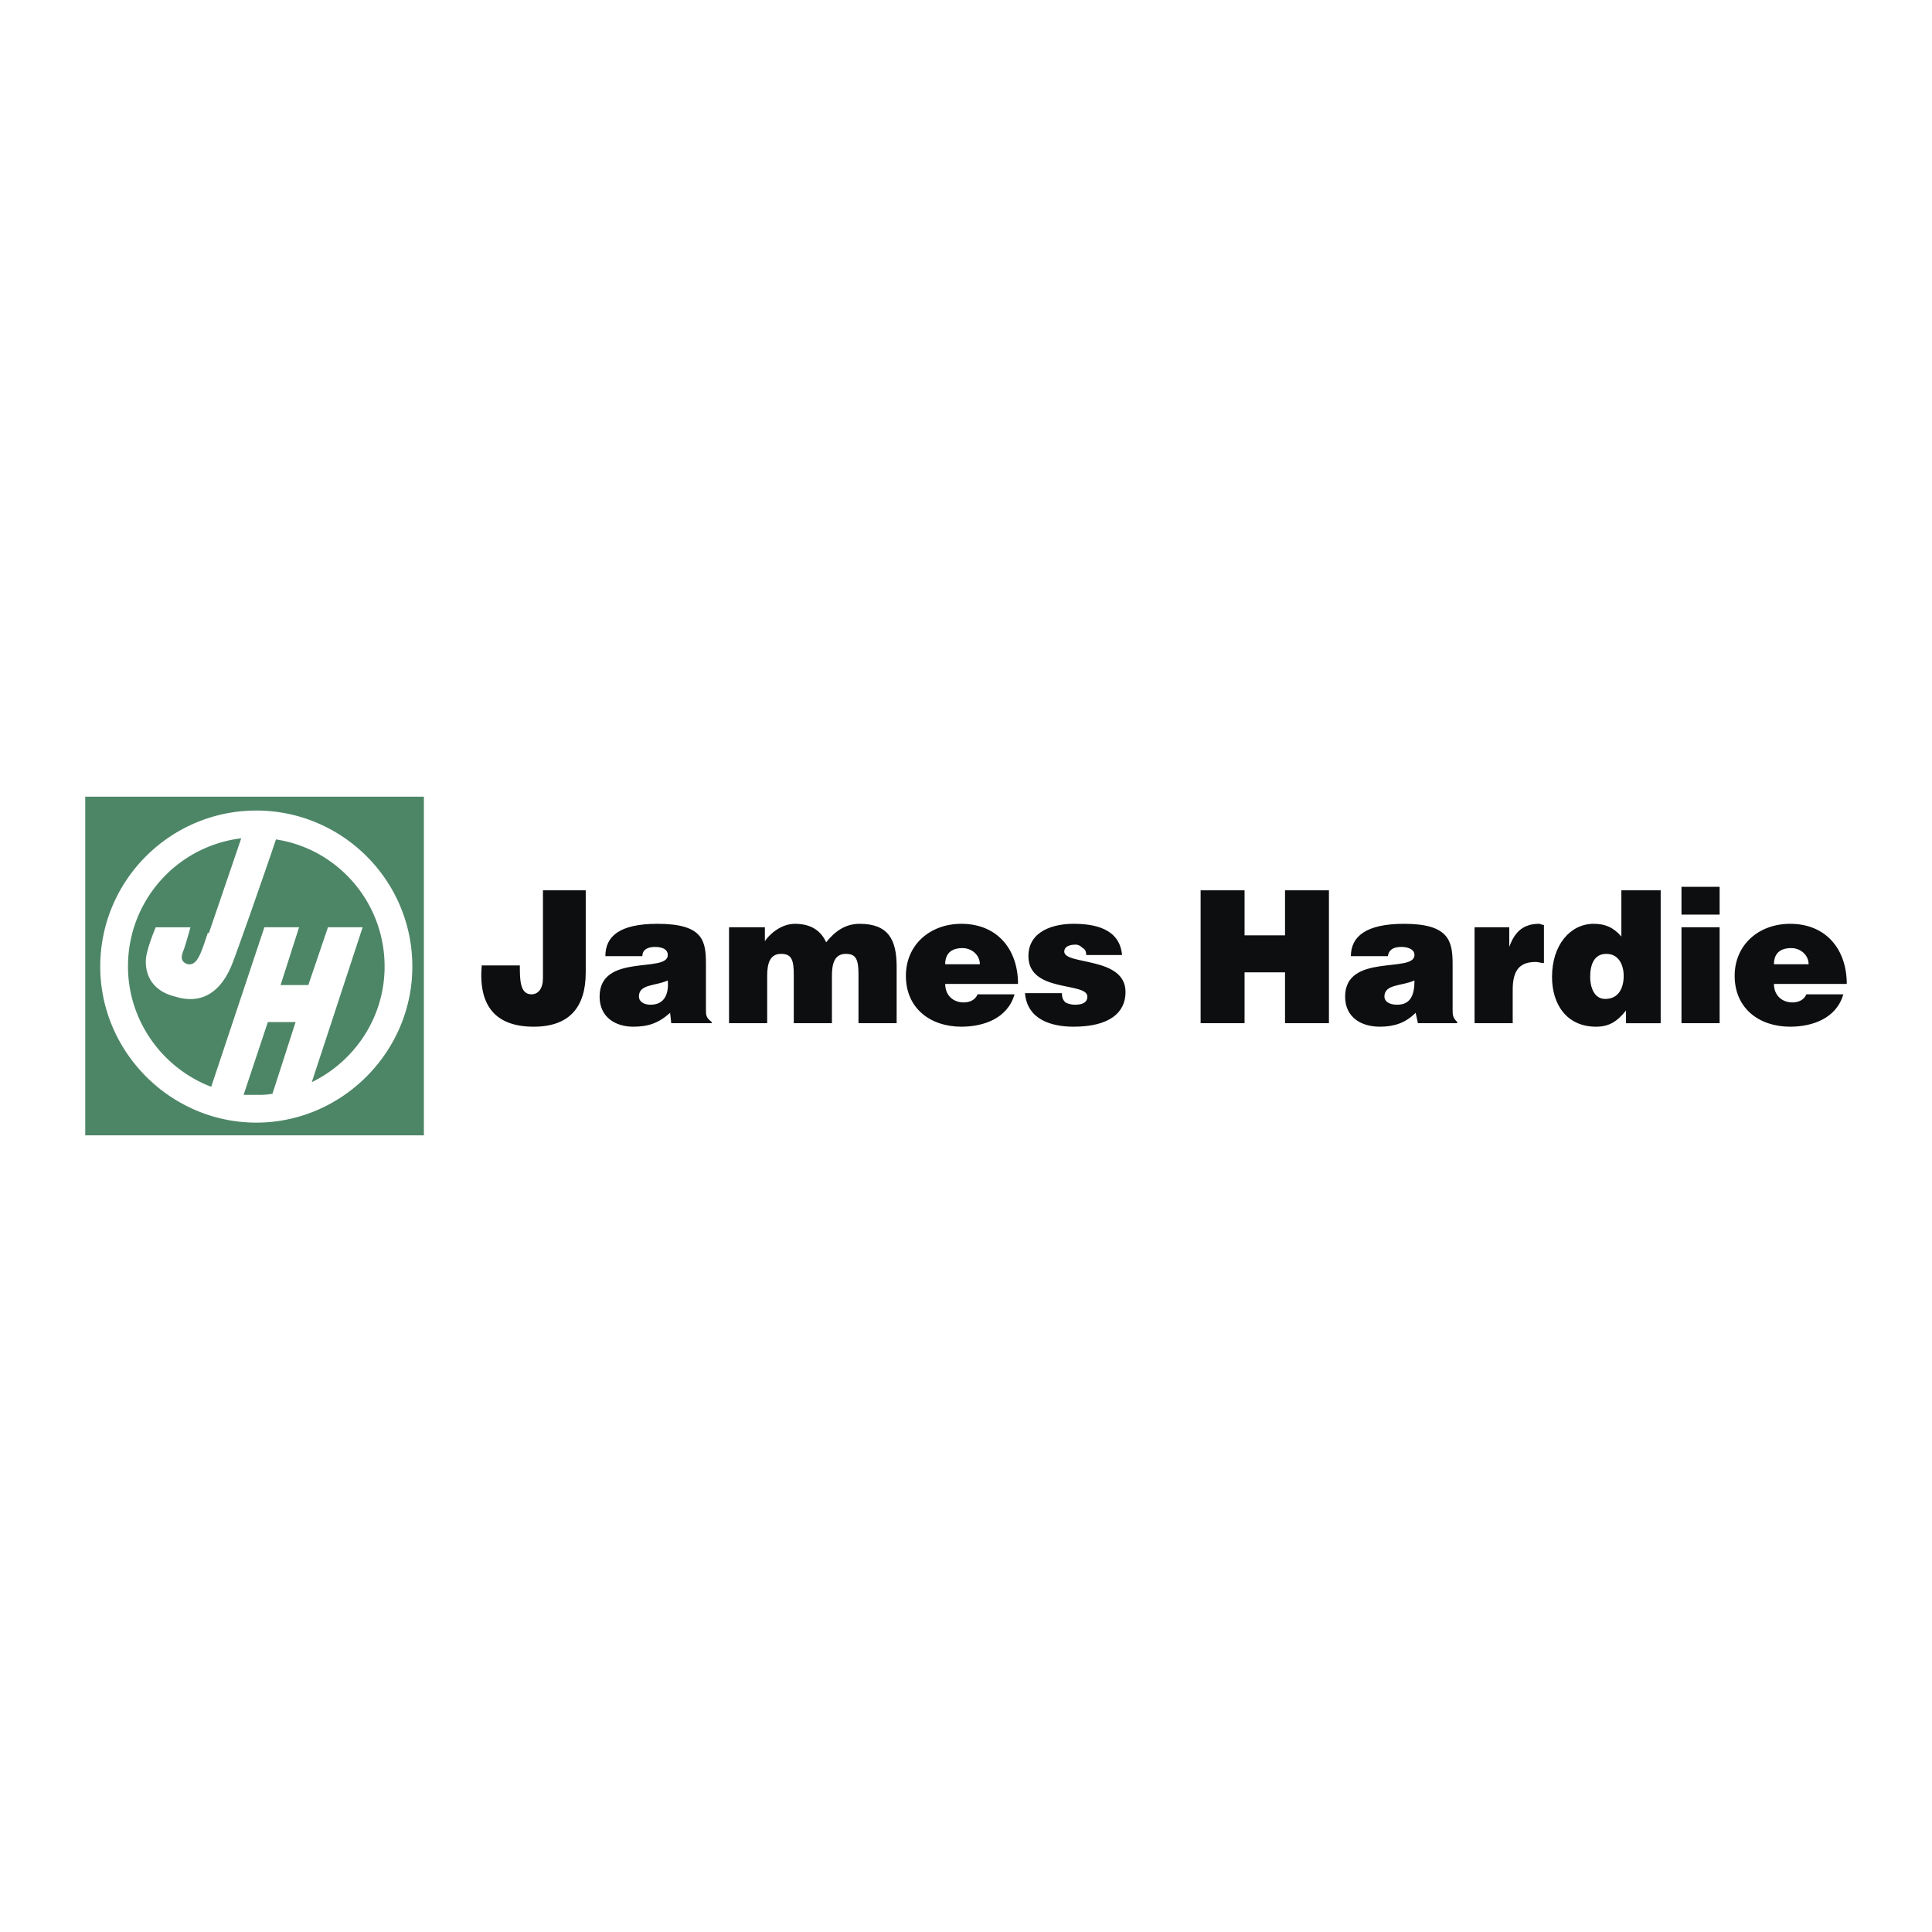 <svg xmlns="http://www.w3.org/2000/svg" width="2500" height="2500" viewBox="0 0 192.756 192.756"><g fill-rule="evenodd" clip-rule="evenodd"><path fill="#fff" d="M0 0h192.756v192.756H0V0z"/><path fill="#4d8667" d="M8.504 113.273h33.788V79.484H8.504v33.789z"/><path d="M25.571 80.868c-8.534 0-15.568 6.919-15.568 15.568 0 8.533 7.034 15.568 15.568 15.568s15.568-7.035 15.568-15.568c.001-8.649-7.034-15.568-15.568-15.568zm-1.268 28.368l2.421-7.266h2.768l-2.306 7.15c-.577.115-1.038.115-1.615.115l-1.268.001zm6.804-1.267l5.074-15.454h-3.46l-1.96 5.766h-2.768l1.845-5.766h-3.46l-5.305 15.915c-4.843-1.846-8.303-6.574-8.303-11.994a12.849 12.849 0 0 1 11.301-12.8l-3.229 9.456h-.115c-.692 2.076-1.038 3.229-1.961 3.114-.807-.23-.691-.807-.461-1.384.231-.577.692-2.306.692-2.306h-3.459s-.692 1.614-.922 2.768c-.231 1.153 0 3.459 2.883 4.151 2.999.924 4.728-.922 5.651-3.229.346-.807 3.344-9.34 4.382-12.455 6.112.923 10.84 6.228 10.84 12.685 0 5.074-2.998 9.457-7.265 11.533z" fill="#fff"/><path d="M51.865 96.32c0 1.385 0 2.883 1.153 2.883.692 0 1.153-.576 1.153-1.613v-8.765h4.268v8.187c0 3.461-1.615 5.422-5.189 5.422-3.806 0-5.536-2.076-5.189-6.113h3.804v-.001zM64.896 100.242c-.692 0-1.153-.346-1.153-.809 0-1.268 1.614-1.037 2.883-1.613.115 1.383-.346 2.422-1.73 2.422zm6.111 1.844v-.115c-.576-.461-.576-.691-.576-1.268v-4.498c0-2.306-.231-4.036-4.844-4.036-3.806 0-5.189 1.269-5.189 3.229h3.69c0-.807.807-.922 1.269-.922s1.269.115 1.269.807c0 1.844-6.804-.23-6.804 4.151 0 2.076 1.614 3 3.344 3 1.499 0 2.537-.348 3.69-1.385l.115 1.037h4.036zM72.737 92.515h3.575v1.384c.461-.692 1.614-1.73 2.998-1.73 1.73 0 2.652.807 3.114 1.845.923-1.153 1.96-1.845 3.344-1.845 2.883 0 3.69 1.615 3.69 4.267v5.65h-3.806v-4.842c0-1.5-.23-2.077-1.268-2.077-1.153 0-1.384 1.038-1.384 2.192v4.727h-3.805v-4.842c0-1.5-.23-2.077-1.269-2.077-1.153 0-1.384 1.038-1.384 2.192v4.727h-3.806v-9.571h.001zM94.302 96.205c0-1.038.577-1.614 1.73-1.614.922 0 1.729.692 1.729 1.614h-3.459zm7.266 1.961c0-3.459-2.076-5.997-5.651-5.997-3.114 0-5.536 2.076-5.536 5.19 0 3.229 2.422 5.074 5.536 5.074 2.19 0 4.612-.809 5.304-3.23h-3.689c-.23.578-.807.809-1.384.809-1.038 0-1.845-.693-1.845-1.846h7.265zM105.949 99.088c0 .461.115.693.346.924.232.115.578.23.924.23.576 0 1.268-.115 1.268-.809 0-1.498-5.881-.346-5.881-4.036 0-2.537 2.537-3.229 4.498-3.229 2.074 0 4.611.461 4.842 3.114h-3.574c0-.346-.115-.576-.346-.692-.23-.231-.461-.346-.691-.346-.693 0-1.154.231-1.154.692 0 1.384 6.113.461 6.113 4.036 0 2.076-1.615 3.461-5.189 3.461-2.191 0-4.613-.693-4.844-3.346h3.688v.001zM119.787 102.086V88.825h4.383v4.497h4.037v-4.497h4.381v13.261h-4.381v-5.074h-4.037v5.074h-4.383zM139.393 100.242c-.807 0-1.27-.346-1.27-.809 0-1.268 1.73-1.037 3-1.613 0 1.383-.348 2.422-1.73 2.422zm5.996 1.844v-.115c-.461-.461-.461-.691-.461-1.268v-4.498c0-2.306-.346-4.036-4.844-4.036-3.805 0-5.305 1.269-5.305 3.229h3.691c.115-.807.807-.922 1.383-.922.346 0 1.27.115 1.27.807 0 1.844-6.92-.23-6.92 4.151 0 2.076 1.615 3 3.459 3 1.385 0 2.537-.348 3.576-1.385l.23 1.037h3.921zM147.119 92.515h3.459v1.96c.576-1.615 1.5-2.307 2.998-2.307.115 0 .23.115.463.115v3.806c-.232 0-.578-.115-.809-.115-1.498 0-2.307.691-2.307 2.768v3.344h-3.805v-9.571h.001zM160.15 99.664c-1.152 0-1.5-1.268-1.5-2.189 0-1.154.348-2.307 1.615-2.307s1.73 1.153 1.73 2.192c.001 1.152-.462 2.304-1.845 2.304zm5.536 2.422V88.825h-3.922v4.613c-.807-.923-1.613-1.269-2.766-1.269-2.307 0-4.152 2.076-4.152 5.306 0 2.768 1.5 4.959 4.383 4.959 1.268 0 2.074-.463 2.998-1.615v1.268h3.459v-.001zM167.762 92.515h3.805v9.571h-3.805v-9.571zm0-4.036h3.805v2.768h-3.805v-2.768zM176.986 96.205c0-1.038.576-1.614 1.73-1.614.922 0 1.73.692 1.73 1.614h-3.46zm7.266 1.961c0-3.459-2.076-5.997-5.65-5.997-3.113 0-5.535 2.076-5.535 5.19 0 3.229 2.422 5.074 5.535 5.074 2.191 0 4.613-.809 5.305-3.23h-3.689c-.23.578-.809.809-1.385.809-1.037 0-1.846-.693-1.846-1.846h7.265z" fill="#0c0e0f"/></g></svg>